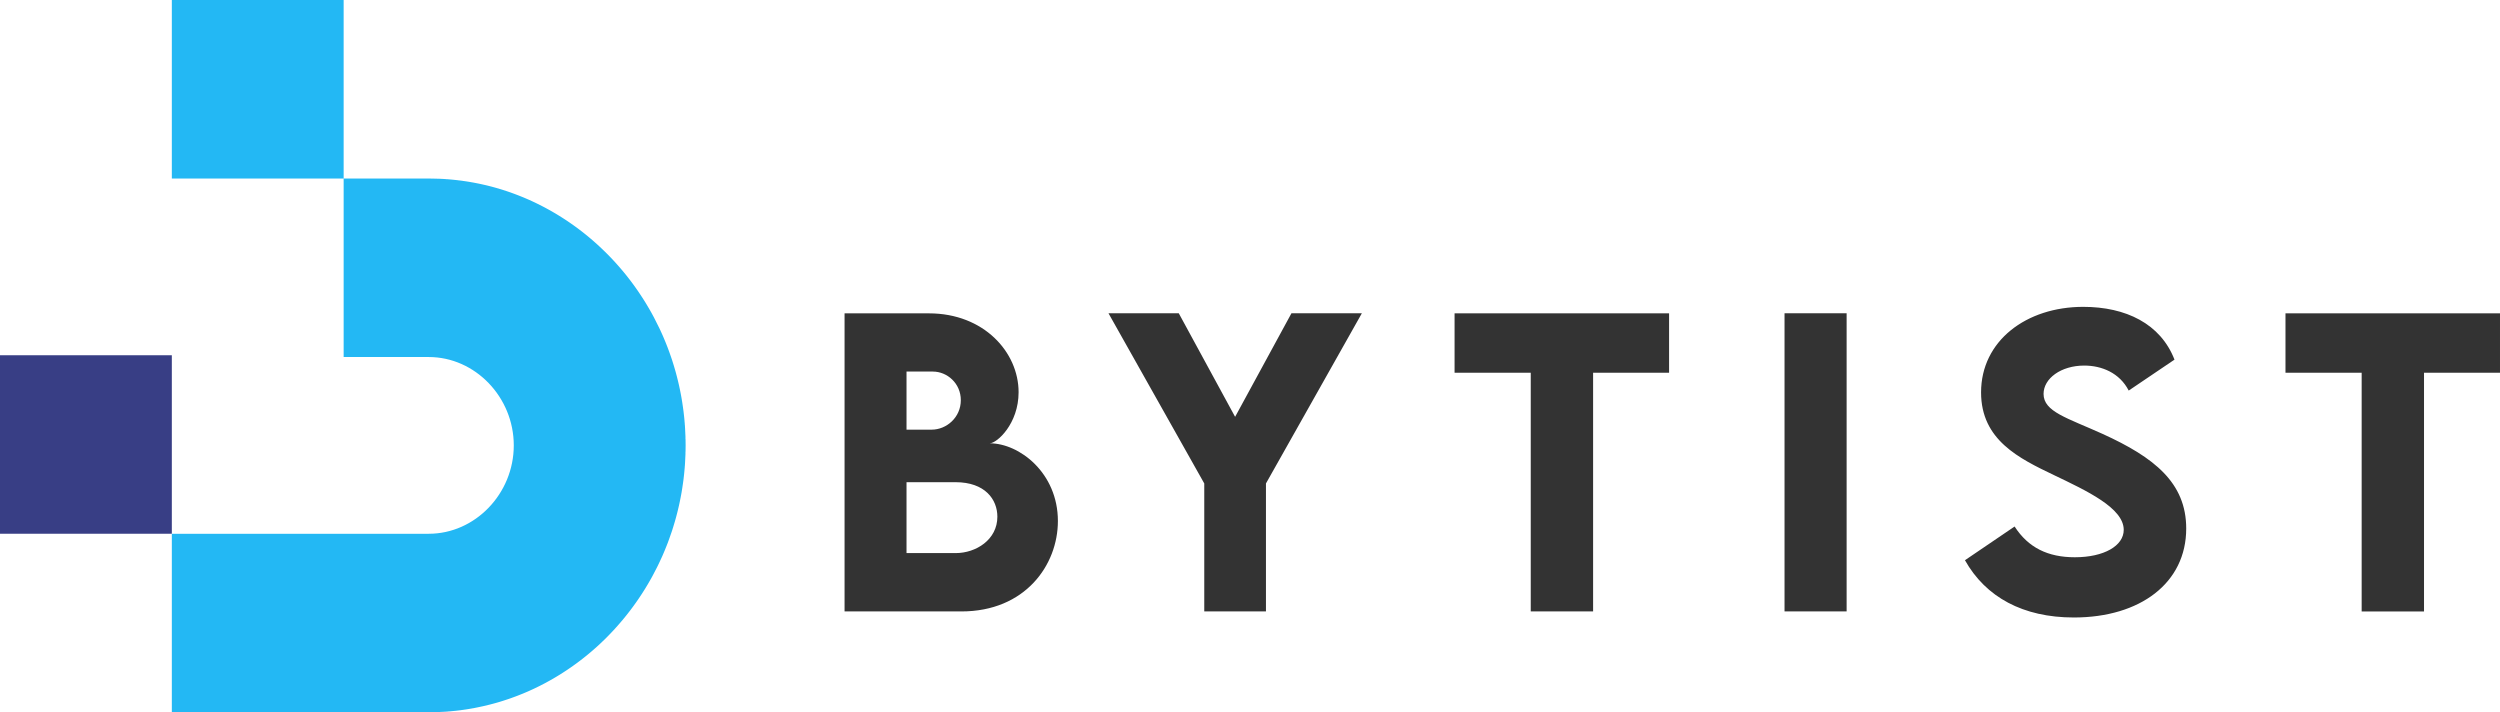 <?xml version="1.0" encoding="UTF-8"?>
<!DOCTYPE svg PUBLIC "-//W3C//DTD SVG 1.1//EN" "http://www.w3.org/Graphics/SVG/1.1/DTD/svg11.dtd">
<!-- Creator: CorelDRAW 2020 (64-Bit) -->
<svg xmlns="http://www.w3.org/2000/svg" xml:space="preserve" width="367.145mm" height="104.599mm" version="1.1" style="shape-rendering:geometricPrecision; text-rendering:geometricPrecision; image-rendering:optimizeQuality; fill-rule:evenodd; clip-rule:evenodd"
viewBox="0 0 35894.91 10226.4"
 xmlns:xlink="http://www.w3.org/1999/xlink"
 xmlns:xodm="http://www.corel.com/coreldraw/odm/2003">
 <defs>
  <style type="text/css">
   <![CDATA[
    .fil1 {fill:#23B8F4}
    .fil2 {fill:#383E85}
    .fil0 {fill:#333333;fill-rule:nonzero}
   ]]>
  </style>
 </defs>
 <g id="Layer_x0020_1">
  <path class="fil0" d="M14210.16 6364.81c104.39,0 414.73,-280.12 414.73,-733.38 0,-574.75 -499.37,-1132.26 -1286.52,-1132.26l-1212.23 0 0 4279.73 1677.75 0c915.05,0 1385.28,-665.4 1385.28,-1298.15 0,-690.78 -552.99,-1115.94 -979.01,-1115.94zm-816.31 -1029.83c205.97,0 401.57,169.53 401.57,410.66 0,248.39 -205.96,423.34 -418.5,423.34l-361.12 0 0 -834.01 378.06 0zm328.22 2606.28l-706.27 0 0 -1018.03 703.45 0c425.08,0 600.95,248.39 600.95,495.87 0,330.88 -308.47,522.17 -598.12,522.17zm3568.62 837.63l885.89 0 0 -1837.54 1376.8 -2443.1 -1010.97 0 -808.78 1486.71 -808.78 -1486.71 -1009.09 0 1374.93 2443.1 0 1837.54zm6673.95 -4279.73l-3079.95 0 0 852.13 1093.74 0 0 3427.6 895.3 0 0 -3427.6 1090.92 0 0 -852.13zm1657.63 4279.73l891.53 0 0 -4280.64 -891.53 0 0 4280.64zm4153.56 87.02c953.62,0 1613.8,-495.87 1613.8,-1277.29 0,-659.96 -462.7,-1022.57 -1199.06,-1357.98 -511.61,-231.17 -849.22,-319.1 -849.22,-574.75 0,-221.19 249.21,-407.03 584.01,-407.03 249.21,0 506.9,103.34 638.56,358.98l657.37 -444.2c-200.32,-516.72 -700.63,-757.87 -1310.04,-757.87 -818.19,0 -1467.09,487.71 -1467.09,1228.35 0,684.43 547.34,948.23 1046.71,1187.55 467.4,223.92 1001.58,471.4 1001.58,785.96 0,228.44 -282.14,393.44 -702.51,393.44 -385.6,0 -668.66,-137.79 -864.28,-441.48l-712.85 484.09c298.11,530.32 834.16,822.22 1563.01,822.22zm6119.09 -4366.75l-3079.95 0 0 852.13 1093.74 0 0 3427.6 895.3 0 0 -3427.6 1090.92 0 0 -852.13z"/>
  <path class="fil1" d="M6274.81 2565.11l0 0.94 23.44 0c21.35,0.85 42.69,1.78 63.94,3.01l0 0.22 3.3 0c12.95,0.76 25.86,1.67 38.77,2.57l0 0.66 9.95 0c9.63,0.7 19.28,1.27 28.88,2.05l0 1.18 12.77 0c9.79,0.83 19.54,1.82 29.31,2.73l0 0.51 5.49 0c20.86,1.97 41.71,4.06 62.47,6.4l0 0.07 0.62 0c7.36,0.83 14.69,1.76 22.05,2.64l0 0.6 5.01 0c6.96,0.84 13.94,1.62 20.88,2.5l0 0.73 6.15 0c6.58,0.85 13.18,1.59 19.75,2.47l0 0.76 5.21 0c5.84,0.79 11.61,1.74 17.44,2.56l0 0.67 4.64 0c7.1,1.01 14.18,2.06 21.25,3.11l0 0.13 0.85 0c7.26,1.09 14.56,2.07 21.8,3.2l0 0.05 0.3 0c12.88,1.99 25.71,4.11 38.54,6.25l0 0.22 1.29 0c6.05,1.01 12.08,2.1 18.13,3.14l0 0.1 0.55 0c5.21,0.9 10.42,1.79 15.63,2.71l0 0.53 3.02 0c4.38,0.77 8.79,1.49 13.17,2.28l0 0.96 5.5 0c4.63,0.85 9.29,1.61 13.91,2.48l0 0.75 3.73 0c4.16,0.78 8.29,1.69 12.45,2.49l0 0.74 3.72 0c4.16,0.8 8.31,1.67 12.47,2.5l0 0.73 3.69 0c5.25,1.05 10.49,2.09 15.74,3.16l0 0.08 0.4 0c5.25,1.07 10.53,2.07 15.78,3.16l0 0.08 0.37 0c19.36,4.03 38.63,8.31 57.89,12.66l0 0.28 1.25 0 11.69 2.66 0 0.58 2.53 0c3.47,0.8 6.95,1.56 10.41,2.38l0 0.86 3.81 0c4.11,0.97 8.26,1.84 12.38,2.83l0 0.41 1.83 0c3.71,0.89 7.41,1.76 11.12,2.65l0 0.59 2.3 0c3.56,0.87 7.09,1.85 10.65,2.72l0 0.52 2.03 0c3.65,0.91 7.27,1.87 10.91,2.79l0 0.46 1.78 0c3.73,0.93 7.45,1.9 11.17,2.85l0 0.39 1.53 0c3.81,0.97 7.63,1.93 11.43,2.91l0 0.32 1.25 0c3.89,1.01 7.8,1.96 11.69,2.98l0 0.25 1 0c15.9,4.18 31.74,8.54 47.55,12.93l0 0.01 0.04 0c3.23,0.9 6.44,1.83 9.67,2.74l0 0.5 1.78 0 11.17 3.16 0 0.08 0.28 0c3.14,0.9 6.29,1.76 9.42,2.67l0 0.57 2 0c3.65,1.06 7.31,2.03 10.95,3.1l0 0.14 0.51 0c3.05,0.9 6.15,1.7 9.2,2.6l0 0.64 2.23 0c2.5,0.74 4.99,1.53 7.48,2.28l0 0.96 3.08 0c3.3,1 6.57,2.07 9.86,3.07l0 0.17 0.55 0c3.07,0.93 6.1,1.92 9.16,2.85l0 0.38 1.25 0c2.83,0.87 5.64,1.76 8.46,2.63l0 0.61 1.97 0c6.9,2.14 13.81,4.26 20.7,6.44l0 0.03 0.13 0c19.45,6.16 38.81,12.5 58.13,18.99l0 0.44 1.29 0c2.81,0.95 5.61,1.91 8.42,2.85l0 0.38 1.12 0 8.58 2.91 0 0.32 0.96 0c2.91,1 5.84,1.97 8.75,2.97l0 0.26 0.79 0c2.97,1.03 5.95,1.99 8.92,3.03l0 0.21 0.63 0c3.02,1.06 6.07,2.02 9.09,3.08l0 0.16 0.45 0c2,0.7 4.02,1.37 6.02,2.08l0 1.15 3.15 0c2.2,0.78 4.36,1.63 6.56,2.41l0 0.82 2.24 0c2.49,0.9 4.98,1.85 7.47,2.75l0 0.49 1.33 0c2.81,1.02 5.58,2.07 8.38,3.09l0 0.16 0.42 0c8.51,3.09 17,6.21 25.48,9.37l0 0.33 0.92 0c2.92,1.09 5.87,2.14 8.79,3.24l0 0.01 0.01 0c14.07,5.28 28.08,10.68 42.07,16.14l0 0.04 0.1 0c5.38,2.09 10.73,4.25 16.08,6.38l0 0.09 0.23 0c5.32,2.1 10.64,4.19 15.95,6.33l0 0.15 0.36 0c2.03,0.82 4.08,1.6 6.11,2.42l0 0.81 2.04 0c2.55,1.04 5.12,2 7.66,3.04l0 0.2 0.5 0c1.98,0.81 4,1.56 5.98,2.38l0 0.86 2.16 0 7.55 3.1 0 0.14 0.31 0c2.06,0.85 4.1,1.77 6.16,2.62l0 0.62 1.44 0c4.94,2.05 9.82,4.21 14.74,6.29l0 0.2 0.44 0c2.01,0.84 4.02,1.72 6.03,2.57l0 0.66 1.56 0c4.88,2.06 9.76,4.15 14.63,6.24l0 0.23 0.55 0c14.95,6.41 29.91,12.8 44.76,19.42l0 0 0.01 0c14.09,6.28 28.07,12.75 42.07,19.2l0 0.22 0.48 0c1.99,0.92 4,1.82 5.99,2.75l0 0.49 1.09 0c1.79,0.83 3.59,1.62 5.38,2.45l0 0.78 1.71 0c1.58,0.74 3.19,1.44 4.76,2.18l0 1.06 2.33 0c6.8,3.19 13.56,6.45 20.34,9.68l0 0.04 0.06 0c2.15,1.02 4.27,2.09 6.41,3.12l0 0.12 0.23 0c2.09,1 4.16,2.03 6.24,3.03l0 0.21 0.41 0c2.02,0.97 4.04,1.97 6.06,2.95l0 0.28 0.59 0 5.89 2.86 0 0.37 0.75 0 5.72 2.79 0 0.45 0.93 0c21.38,10.46 42.65,21.11 63.8,31.98l0 0.38 0.75 0 5.72 2.97 0 0.27 0.53 0 5.95 3.08 0 0.15 0.28 0 6.19 3.21 0 0.04 0.06 0c9.68,5.04 19.44,9.92 29.07,15.06l0 1.12 2.17 0c1.45,0.77 2.86,1.58 4.3,2.36l0 0.88 1.59 0c1.64,0.88 3.25,1.81 4.88,2.69l0 0.55 1.01 0c1.83,0.99 3.64,2.01 5.47,3.01l0 0.22 0.41 0c9.61,5.2 19.15,10.51 28.71,15.8l0 0.38 0.7 0 5.77 3.18 0 0.07 0.12 0c22.77,12.64 45.37,25.55 67.85,38.67l0 0.17 0.28 0c5.3,3.09 10.62,6.15 15.91,9.27l0 0.44 0.76 0c5.11,3.03 10.31,5.93 15.42,8.98l0 0.72 1.25 0 5.22 3.14 0 0.1 0.17 0c3.21,1.93 6.35,3.95 9.54,5.89l0 0.6 0.97 0c5.1,3.08 10.14,6.27 15.21,9.37l0 0.34 0.56 0c5.22,3.2 10.42,6.4 15.63,9.63l0 0.08 0.13 0c20.58,12.74 41.04,25.67 61.37,38.81l0 0.03 0.04 0c3.23,2.08 6.44,4.18 9.67,6.29l0 0.19 0.28 0c3.14,2.04 6.3,4.07 9.42,6.12l0 0.35 0.53 0c3.06,2 6.13,3.96 9.18,5.96l0 0.51 0.78 0c2.96,1.96 5.97,3.84 8.94,5.81l0 0.66 1.02 0c2.89,1.93 5.8,3.81 8.68,5.74l0 0.73 1.07 0c2.91,1.95 5.75,3.97 8.65,5.92l0 0.55 0.79 0c2.99,2.01 5.93,4.09 8.92,6.11l0 0.36 0.54 0c3.07,2.08 6.11,4.2 9.17,6.3l0 0.19 0.27 0 9.43 6.46 0 0.01 0.01 0c18.45,12.68 36.8,25.5 55.01,38.51l0 0.32 0.45 0c7.43,5.31 14.82,10.67 22.21,16.03l0 0.16 0.22 0c4.23,3.07 8.51,6.09 12.73,9.18l0 0.53 0.72 0c4.05,2.96 8.18,5.83 12.22,8.82l0 0.89 1.23 0c2.85,2.1 5.64,4.29 8.48,6.4l0 0.07 0.1 0c1.06,0.78 2.09,1.6 3.14,2.39l0 0.85 1.12 0c3.97,2.96 7.87,6 11.83,8.98l0 0.73 0.96 0c4.01,3.02 7.99,6.06 11.99,9.09l0 0.62 0.81 0c18.18,13.82 36.27,27.78 54.21,41.92l0 0.16 0.19 0c5.36,4.22 10.67,8.5 15.99,12.76l0 0.19 0.23 0c5.32,4.24 10.66,8.45 15.95,12.72l0 0.23 0.29 0 2.94 2.35 0 0.88 1.11 0c3.92,3.18 7.93,6.26 11.83,9.44l0 0.27 0.34 0 2.9 2.37 0 0.87 1.03 0c5.09,4.17 10.08,8.49 15.15,12.69l0 0.25 0.3 0 2.93 2.45 0 0.78 0.93 0c5.1,4.23 10.18,8.52 15.25,12.78l0 0.17 0.21 0c6.4,5.38 12.85,10.69 19.21,16.1l0 0.09 0.11 0c7.54,6.41 15.07,12.84 22.55,19.31l0 0.11 0.12 0c9.74,8.42 19.36,16.98 29.01,25.51l0 0.38 0.44 0 2.81 2.46 0 0.77 0.88 0c7.23,6.41 14.59,12.69 21.77,19.14l0 0.28 0.31 0c0.97,0.87 1.96,1.72 2.92,2.59l0 0.65 0.69 0c0.86,0.77 1.68,1.56 2.54,2.34l0 0.9 0.97 0c0.76,0.68 1.51,1.41 2.27,2.09l0 1.14 1.24 0c9.37,8.49 18.6,17.14 27.88,25.72l0 0.17 0.19 0 3.06 2.83 0 0.41 0.44 0c17.27,16 34.38,32.16 51.34,48.48l0 0.07 0.08 0 3.17 3.06 0 0.18 0.18 0 3.05 2.96 0 0.27 0.29 0 2.95 2.85 0 0.38 0.39 0 2.85 2.75 0 0.5 0.51 0 2.73 2.64 0 0.59 0.62 0 2.62 2.54 0 0.7 0.72 0 2.51 2.42 0 0.81 0.83 0c0.8,0.78 1.61,1.54 2.41,2.33l0 0.91 0.94 0c0.76,0.74 1.53,1.47 2.3,2.22l0 1.02 1.05 0c0.72,0.7 1.47,1.4 2.19,2.11l0 1.12 1.16 0c0.68,0.67 1.39,1.33 2.07,2l0 1.23 1.27 0c0.65,0.64 1.32,1.26 1.97,1.9l0 1.34 1.37 0c0.63,0.63 1.24,1.27 1.87,1.9l0 1.34 1.32 0c0.65,0.65 1.27,1.31 1.92,1.95l0 1.29 1.27 0c0.66,0.66 1.31,1.34 1.97,1.99l0 1.24 1.23 0 2 2.04 0 1.19 1.18 0 2.05 2.08 0 1.15 1.13 0c18.13,18.18 36.13,36.46 53.89,55l0 0.02 0.02 0c11.98,12.5 23.78,25.18 35.59,37.86l0 0.99 0.93 0 2.31 2.45 0 0.78 0.73 0c0.83,0.89 1.67,1.77 2.5,2.67l0 0.57 0.54 0c0.89,0.96 1.81,1.91 2.7,2.87l0 0.36 0.34 0c0.96,1.04 1.94,2.04 2.89,3.08l0 0.16 0.15 0c7.57,8.19 15.02,16.5 22.52,24.77l0 1.11 1 0 2.24 2.49 0 0.75 0.66 0 2.57 2.85 0 0.38 0.33 0c17.32,19.21 34.5,38.57 51.46,58.14l0 0.12 0.09 0c5.41,6.24 10.73,12.54 16.09,18.82l0 0.6 0.51 0 2.73 3.19 0 0.05 0.04 0c4.29,5.04 8.63,10.04 12.91,15.11l0 1.08 0.93 0c0.76,0.91 1.54,1.8 2.31,2.71l0 0.53 0.46 0c4.16,4.95 8.35,9.85 12.48,14.82l0 1.37 1.11 0c0.72,0.86 1.41,1.74 2.12,2.6l0 0.63 0.52 0c4.18,5.05 8.27,10.2 12.44,15.27l0 0.92 0.75 0 2.48 3.05 0 0.19 0.15 0c4.28,5.22 8.54,10.45 12.8,15.7l0 0.48 0.39 0c5.24,6.48 10.59,12.88 15.79,19.39l0 0.04 0.03 0c7.63,9.54 15.1,19.21 22.63,28.83l0 0.29 0.22 0c3.18,4.06 6.32,8.14 9.48,12.22l0 0.72 0.57 0c3.04,3.93 6.11,7.84 9.14,11.78l0 1.17 0.91 0 2.33 3 0 0.23 0.19 0c3.16,4.11 6.38,8.14 9.52,12.27l0 0.67 0.53 0c3.06,4.03 6.13,8.05 9.18,12.08l0 0.86 0.65 0c3.06,4.06 6.02,8.2 9.07,12.28l0 0.66 0.49 0c3.1,4.14 6.14,8.32 9.21,12.47l0 0.48 0.36 0c3.12,4.22 6.25,8.44 9.36,12.66l0 0.29 0.22 0c3.15,4.29 6.35,8.54 9.49,12.85l0 0.1 0.07 0c10.89,14.95 21.62,30.02 32.29,45.14l0 0.18 0.13 0c2.12,3 4.23,6.01 6.35,9.02l0 0.68 0.48 0c1.99,2.85 4,5.67 5.99,8.53l0 1.18 0.83 0c2.94,4.22 5.94,8.39 8.88,12.62l0 0.32 0.22 0c2.06,2.98 4.19,5.9 6.25,8.88l0 0.83 0.59 0c1.97,2.88 3.91,5.8 5.89,8.68l0 1.04 0.69 0c1.95,2.85 3.83,5.78 5.78,8.64l0 1.07 0.71 0c1.94,2.85 3.83,5.76 5.76,8.62l0 1.09 0.73 0c15.08,22.37 29.96,44.89 44.58,67.61l0 0.36 0.22 0c5.37,8.34 10.65,16.74 15.96,25.13l0 0.76 0.49 0c1.99,3.15 4.01,6.28 5.99,9.43l0 0.28 0.18 0c3.16,5.02 6.39,9.97 9.53,15.01l0 1.17 0.74 0c1.9,3.06 3.83,6.09 5.73,9.15l0 0.56 0.33 0c0.98,1.59 1.92,3.23 2.9,4.82l0 1.65 1 0c1.85,3.01 3.63,6.07 5.47,9.09l0 0.62 0.37 0c3.15,5.14 6.22,10.34 9.34,15.5l0 0.69 0.42 0c14.12,23.38 28.01,46.91 41.66,70.62l0 0.59 0.33 0c4.23,7.34 8.43,14.71 12.61,22.1l0 0.56 0.32 0c0.97,1.71 1.96,3.4 2.91,5.11l0 1.36 0.78 0c2.95,5.24 6,10.4 8.93,15.65l0 0.54 0.31 0c0.96,1.72 1.97,3.4 2.92,5.13l0 1.34 0.75 0c0.84,1.53 1.64,3.09 2.48,4.61l0 1.86 1.01 0c2.95,5.35 5.78,10.77 8.71,16.13l0 0.05 0.02 0c1.09,1.97 2.13,3.97 3.22,5.94l0 0.53 0.28 0 2.95 5.47 0 1.01 0.54 0c5.23,9.65 10.5,19.27 15.64,28.98l0 0.16 0.09 0c26.97,50.85 52.8,102.44 77.59,154.65l0 0.71 0.34 0c0.96,2 1.95,4.01 2.89,6.02l0 0.45 0.22 0c1,2.1 2.03,4.18 3.02,6.29l0 0.19 0.09 0c5.45,11.58 10.76,23.23 16.1,34.88l0 0.71 0.32 0c0.98,2.15 1.94,4.31 2.91,6.45l0 0.02 0.01 0c3.26,7.16 6.48,14.32 9.7,21.5l0 1.16 0.52 0c0.9,2 1.82,4 2.72,6.01l0 0.46 0.21 0c2.07,4.64 4.21,9.23 6.27,13.88l0 2.3 1.04 0c0.72,1.63 1.49,3.24 2.2,4.87l0 1.6 0.72 0 2.51 5.77 0 0.71 0.3 0c2.11,4.83 4.08,9.74 6.17,14.59l0 1.59 0.67 0c0.87,2.01 1.7,4.05 2.56,6.06l0 0.41 0.18 0c2.12,4.96 4.19,9.93 6.3,14.9l0 1.28 0.55 0 2.69 6.36 0 0.11 0.05 0c7.65,18.17 15.23,36.37 22.61,54.68l0 0.34 0.14 0c2.15,5.33 4.21,10.7 6.34,16.03l0 0.15 0.06 0c3.24,8.13 6.47,16.28 9.65,24.43l0 1.47 0.58 0c1.95,4.99 3.98,9.92 5.9,14.92l0 1.26 0.5 0c0.9,2.32 1.86,4.6 2.74,6.93l0 2.78 1.09 0c0.74,1.94 1.41,3.9 2.14,5.84l0 0.64 0.24 0c1.03,2.71 1.97,5.46 2.99,8.16l0 1.55 0.58 0c2,5.33 3.92,10.71 5.9,16.05l0 0.13 0.05 0c1.08,2.88 2.13,5.78 3.2,8.67l0 1.04 0.37 0c3.12,8.46 6.28,16.88 9.34,25.37l0 0.53 0.19 0c6.57,18.22 12.92,36.55 19.23,54.9l0 0.12 0.04 0c1.08,3.13 2.13,6.26 3.2,9.39l0 0.33 0.12 0c1.04,3.05 2.09,6.11 3.12,9.17l0 0.54 0.19 0c1.01,2.98 2.05,5.96 3.05,8.96l0 0.75 0.26 0c0.98,2.92 2,5.82 2.97,8.74l0 0.97 0.33 0c0.95,2.85 1.97,5.68 2.91,8.54l0 1.17 0.4 0 2.83 8.68 0 1.04 0.32 0c1.01,3.07 1.93,6.19 2.92,9.27l0 0.44 0.14 0c4.37,13.53 8.57,27.15 12.81,40.76l0 1.31 0.41 0c0.93,3 1.9,5.98 2.83,8.98l0 0.72 0.22 0c0.99,3.2 2.03,6.37 3.01,9.57l0 0.15 0.04 0c5.56,18.22 10.84,36.57 16.14,54.92l0 0.11 0.04 0 3.2 11.13 0 1.82 0.53 0c0.89,3.14 1.82,6.27 2.71,9.42l0 0.28 0.09 0c1.04,3.66 2.13,7.28 3.15,10.95l0 1.99 0.58 0c0.86,3.09 1.81,6.15 2.66,9.25l0 3.7 1.05 0c0.76,2.78 1.44,5.59 2.19,8.37l0 1.35 0.36 0c0.99,3.65 1.9,7.34 2.87,11l0 1.95 0.52 0c0.93,3.46 1.8,6.94 2.73,10.4l0 2.54 0.66 0c1.95,7.38 3.89,14.76 5.81,22.15l0 0.5 0.13 0c5.53,21.4 10.87,42.88 16.05,64.42l0 0.32 0.08 0c2.16,9 4.29,18.03 6.39,27.06l0 2.06 0.49 0c0.9,3.88 1.86,7.74 2.75,11.63l0 1.31 0.31 0c0.95,4.15 1.99,8.24 2.92,12.39l0 3.8 0.9 0c0.82,3.63 1.53,7.29 2.34,10.93l0 2.01 0.43 0c0.97,4.43 1.85,8.9 2.81,13.34l0 2.85 0.61 0c0.9,4.16 1.75,8.34 2.63,12.5l0 0.44 0.1 0c1.06,4.97 2.1,9.92 3.14,14.89l0 1.3 0.27 0c4.39,21.06 8.62,42.19 12.68,63.37l0 1.36 0.24 0c1.03,5.35 1.98,10.71 2.99,16.06l0 0.12 0.02 0c1.08,5.77 2.16,11.54 3.22,17.31l0 2.1 0.39 0c0.93,5.12 1.94,10.21 2.85,15.34l0 4.09 0.75 0c0.82,4.62 1.68,9.25 2.48,13.88l0 5.53 0.89 0c0.83,4.86 1.53,9.76 2.35,14.62l0 4.8 0.77 0c0.85,5.1 1.63,10.23 2.46,15.34l0 0.84 0.14 0c1.04,6.44 2.09,12.87 3.1,19.31l0 0.12 0.02 0c3.43,21.91 6.62,43.91 9.69,65.93l0 2.03 0.27 0c1.01,7.26 1.99,14.53 2.96,21.8l0 4.1 0.56 0c0.87,6.59 1.84,13.16 2.68,19.76l0 6.13 0.83 0c0.86,6.82 1.58,13.68 2.41,20.51l0 5.38 0.6 0c0.94,7.91 1.75,15.86 2.64,23.79l0 2.11 0.23 0c1.01,9.02 2.05,18.04 3,27.08l0 2.04 0.23 0c1.01,9.7 2.06,19.38 3.01,29.1l0 0.04 0 0c1.2,12.47 2.14,25 3.23,37.5l0 4.58 0.4 0c0.95,11 1.98,21.97 2.85,33l0 12.31 1.06 0c0.87,11.68 1.41,23.44 2.17,35.15l0 10.17 0.63 0c2.59,41.02 4.5,82.22 5.86,123.56l0 35.04 1.09 0c0.75,29.99 1.11,60.07 1.11,90.24 0,30.43 -0.44,60.75 -1.12,91.01l-1.08 0 0 34.27c-1.31,41.61 -3.31,83.04 -5.9,124.33l-0.59 0 0 9.4c-0.77,11.97 -1.35,23.98 -2.24,35.91l-0.99 0 0 11.56c-0.79,10.2 -1.77,20.35 -2.63,30.52l-0.62 0 0 7.05c-1.95,22.52 -4,44.99 -6.33,67.39l-0.15 0 0 1.29c-0.85,8.22 -1.82,16.41 -2.73,24.61l-0.51 0 0 4.59c-0.79,7.1 -1.53,14.22 -2.36,21.3l-0.88 0 0 7.87c-0.84,7.09 -1.62,14.19 -2.5,21.26l-0.73 0 0 5.37c-0.86,6.86 -1.89,13.68 -2.79,20.52l-0.45 0 0 3.33c-1,7.53 -2.02,15.05 -3.06,22.56l-0.18 0 0 1.27c-3.84,27.73 -7.99,55.35 -12.41,82.88l-0.54 0 0 3.33c-0.87,5.36 -1.7,10.73 -2.59,16.08l-0.65 0 0 4.05c-0.85,5.12 -1.6,10.27 -2.47,15.38l-0.76 0 0 4.78c-0.84,4.89 -1.76,9.75 -2.62,14.64l-0.62 0 0 3.33c-0.95,5.38 -2.01,10.72 -2.99,16.08l-0.24 0 0 1.36c-0.9,4.95 -1.84,9.88 -2.76,14.83l-0.48 0 0 2.6c-1.05,5.6 -2.06,11.22 -3.13,16.82l-0.11 0 0 0.61c-4.1,21.44 -8.4,42.81 -12.84,64.13l-0.12 0 0 0.55c-1.98,9.54 -3.97,19.07 -6.02,28.59l-0.45 0 0 2.1c-0.78,3.61 -1.5,7.23 -2.29,10.84l-0.95 0 0 4.51c-0.86,3.88 -1.64,7.79 -2.51,11.67l-0.72 0 0 3.05c-0.74,3.31 -1.58,6.59 -2.34,9.89l-0.9 0 0 3.81c-0.95,4.14 -1.97,8.24 -2.92,12.38l-0.31 0 0 1.32c-0.9,3.88 -1.84,7.74 -2.75,11.62l-0.49 0 0 2.06c-2.13,9.02 -4.2,18.07 -6.39,27.06l-0.08 0 0 0.32c-3.14,12.87 -6.35,25.7 -9.62,38.52l-0.09 0 0 0.35c-3,11.78 -6.13,23.51 -9.24,35.26l-0.47 0 0 1.8c-0.99,3.71 -1.93,7.44 -2.92,11.15l-0.32 0 0 1.2c-1.05,3.9 -2.01,7.84 -3.07,11.74l-0.17 0 0 0.61c-0.82,3.02 -1.55,6.08 -2.39,9.1l-0.85 0 0 2.96c-0.92,3.34 -1.94,6.65 -2.87,9.99l-0.36 0 0 1.25c-0.79,2.83 -1.63,5.63 -2.43,8.46l-0.8 0 0 2.78c-0.96,3.4 -1.96,6.78 -2.92,10.17l-0.31 0 0 1.08c-2.05,7.21 -4.12,14.39 -6.21,21.58l-0.26 0 0 0.9c-6.24,21.36 -12.65,42.64 -19.24,63.83l-0.18 0 0 0.59c-0.95,3.04 -1.92,6.08 -2.87,9.13l-0.36 0 0 1.16 -2.69 8.54 -0.55 0 0 1.76c-0.84,2.65 -1.65,5.3 -2.5,7.95l-0.74 0 0 2.35c-0.78,2.45 -1.53,4.92 -2.31,7.36l-0.92 0 0 2.93c-1.08,3.33 -2.07,6.69 -3.15,10.01l-0.1 0 0 0.29 -3.08 9.42 -0.15 0 0 0.44c-1.03,3.11 -2.13,6.17 -3.17,9.28l-0.08 0 0 0.22c-1.05,3.17 -2.17,6.32 -3.23,9.48l-0.01 0 0 0.02c-11.26,33.66 -23.01,67.08 -35.16,100.31l-0.44 0 0 1.22 -3.13 8.5 -0.11 0 0 0.3c-1.96,5.29 -3.87,10.6 -5.85,15.88l-0.63 0 0 1.72c-1,2.66 -1.95,5.34 -2.94,7.99l-0.3 0 0 0.82c-1.92,5.1 -3.72,10.27 -5.66,15.36l-0.81 0 0 2.05c-0.98,2.57 -2.03,5.09 -3.02,7.66l-0.22 0 0 0.54c-0.76,1.99 -1.57,3.95 -2.35,5.94l-0.89 0 0 2.25c-0.96,2.49 -1.97,4.97 -2.94,7.46l-0.29 0 0 0.73c-2.01,5.16 -4.07,10.29 -6.1,15.45l-0.37 0 0 0.94c-8.44,21.35 -16.99,42.64 -25.79,63.79l-0.1 0 0 0.25c-3.12,7.49 -6.32,14.94 -9.48,22.41l-0.23 0 0 0.55c-3.12,7.37 -6.18,14.76 -9.35,22.11l-0.36 0 0 0.86c-0.8,1.87 -1.56,3.75 -2.38,5.61l-0.86 0 0 2.04c-2.04,4.7 -4.02,9.44 -6.08,14.14l-0.39 0 0 0.88c-0.82,1.88 -1.7,3.72 -2.52,5.59l-0.71 0 0 1.58c-3.12,7.06 -6.36,14.04 -9.51,21.08l-0.2 0 0 0.43 -2.73 6.04 -0.51 0 0 1.13c-11.57,25.66 -23.39,51.18 -35.48,76.54l-0.13 0 0 0.25 -2.98 6.23 -0.25 0 0 0.52 -2.85 5.95 -0.38 0 0 0.78 -2.73 5.69 -0.51 0 0 1.06c-0.87,1.8 -1.72,3.61 -2.6,5.42l-0.64 0 0 1.32c-0.83,1.71 -1.63,3.44 -2.47,5.15l-0.76 0 0 1.59c-0.79,1.62 -1.55,3.27 -2.35,4.88l-0.89 0 0 1.86c-0.75,1.53 -1.46,3.09 -2.22,4.61l-1.02 0 0 2.13c-0.71,1.45 -1.41,2.9 -2.12,4.34l-1.11 0 0 2.19c-0.71,1.44 -1.48,2.85 -2.19,4.28l-1.05 0 0 2.07c-0.73,1.48 -1.51,2.93 -2.25,4.4l-0.99 0 0 1.96c-17.67,35.29 -35.94,70.21 -54.61,104.86l-0.41 0 0 0.76 -3.09 5.71 -0.15 0 0 0.28c-4.04,7.46 -8,14.96 -12.08,22.38l-0.87 0 0 1.61c-0.89,1.61 -1.73,3.25 -2.62,4.86l-0.62 0 0 1.13c-0.98,1.77 -1.91,3.57 -2.88,5.34l-0.35 0 0 0.62c-2.9,5.23 -5.95,10.35 -8.89,15.56l-0.82 0 0 1.45c-0.95,1.68 -1.93,3.34 -2.87,5.03l-0.36 0 0 0.65c-4.16,7.36 -8.37,14.68 -12.56,22.02l-0.38 0 0 0.66c-8.55,14.92 -17.1,29.85 -25.84,44.65l-0.06 0 0 0.1c-3.19,5.39 -6.47,10.71 -9.69,16.08l-0.02 0 0 0.03c-5.16,8.64 -10.35,17.27 -15.57,25.86l-0.61 0 0 1c-3.07,5.05 -6.05,10.16 -9.15,15.19l-0.56 0 0 0.93c-1.79,2.91 -3.52,5.87 -5.31,8.78l-1.16 0 0 1.83c-0.97,1.55 -1.98,3.08 -2.95,4.64l-0.28 0 0 0.45c-1.94,3.11 -3.94,6.16 -5.89,9.26l-0.6 0 0 0.94c-3.2,5.1 -6.45,10.16 -9.68,15.24l-0.03 0 0 0.05 -6.13 9.66 -0.34 0 0 0.53c-5.38,8.46 -10.66,16.97 -16.1,25.37l-0.08 0 0 0.12c-6.31,9.73 -12.74,19.35 -19.12,29.01l-0.29 0 0 0.46c-2.05,3.09 -4.14,6.16 -6.2,9.25l-0.27 0 0 0.43 -6.22 9.29 -0.26 0 0 0.39c-2.07,3.1 -4.14,6.22 -6.23,9.32l-0.24 0 0 0.36c-2.09,3.11 -4.15,6.25 -6.25,9.35l-0.22 0 0 0.34c-2.11,3.1 -4.15,6.27 -6.27,9.37l-0.21 0 0 0.3c-2.14,3.14 -4.25,6.29 -6.39,9.41l-0.08 0 0 0.12c-0.72,1.05 -1.48,2.07 -2.2,3.12l-1.04 0 0 1.48c-1.91,2.77 -3.88,5.47 -5.8,8.24l-0.67 0 0 0.97c-2.03,2.92 -4.12,5.82 -6.15,8.74l-0.32 0 0 0.46c-7.45,10.67 -14.9,21.32 -22.45,31.9l-0.22 0 0 0.31c-11.55,16.19 -23.29,32.23 -35.08,48.24l-0.52 0 0 0.7c-3.01,4.09 -6.02,8.17 -9.05,12.24l-0.66 0 0 0.9c-2.98,4.01 -5.91,8.06 -8.91,12.05l-0.81 0 0 1.09c-2.14,2.85 -4.21,5.77 -6.36,8.62l-0.11 0 0 0.14c-0.77,1.03 -1.52,2.07 -2.29,3.1l-0.95 0 0 1.28c-2.96,3.92 -6.04,7.75 -9.02,11.66l-0.68 0 0 0.88c-3.09,4.05 -6.26,8.04 -9.37,12.06l-0.34 0 0 0.45c-3.22,4.17 -6.47,8.33 -9.71,12.49l0 0 0 0.01c-7.54,9.71 -14.99,19.49 -22.6,29.12l-0.06 0 0 0.07c-4.27,5.4 -8.6,10.74 -12.91,16.11l-0.04 0 0 0.05c-5.2,6.5 -10.53,12.91 -15.78,19.37l-0.4 0 0 0.5c-4.25,5.24 -8.51,10.47 -12.79,15.69l-0.16 0 0 0.2 -2.47 3.04 -0.76 0 0 0.93c-4.16,5.06 -8.23,10.22 -12.43,15.25l-0.53 0 0 0.65c-0.71,0.85 -1.4,1.74 -2.11,2.59l-1.12 0 0 1.38c-4.16,4.99 -8.46,9.85 -12.64,14.8l-0.3 0 0 0.36c-0.81,0.97 -1.64,1.92 -2.46,2.88l-0.77 0 0 0.91c-5.24,6.2 -10.54,12.34 -15.82,18.51l-0.36 0 0 0.42c-13.83,16.15 -27.75,32.22 -41.83,48.13l-0.24 0 0 0.26c-8.57,9.68 -17.21,19.28 -25.87,28.86l-0.02 0 0 0.03 -2.88 3.21 -0.35 0 0 0.4 -2.55 2.84 -0.69 0 0 0.77c-0.74,0.82 -1.47,1.65 -2.21,2.46l-1.03 0 0 1.15c-8.55,9.39 -17.2,18.68 -25.84,27.98l-0.05 0 0 0.05c-0.99,1.07 -2,2.12 -2.99,3.19l-0.24 0 0 0.26 -2.8 2.97 -0.44 0 0 0.47 -2.6 2.77 -0.64 0 0 0.67c-18.16,19.39 -36.49,38.6 -55.02,57.59l-3.19 3.24 -0.05 0 0 0.05 -3.15 3.19 -0.09 0 0 0.1 -3.1 3.14 -0.14 0 0 0.15 -3.05 3.09 -0.19 0 0 0.19 -3.01 3.05 -0.22 0 0 0.24 -2.96 2.99 -0.28 0 0 0.28 -2.9 2.95 -0.32 0 0 0.33 -2.87 2.91 -0.37 0 0 0.37 -2.82 2.85 -0.42 0 0 0.43c-0.93,0.93 -1.84,1.89 -2.77,2.82l-0.47 0 0 0.47c-0.91,0.91 -1.81,1.85 -2.72,2.77l-0.52 0 0 0.52c-0.9,0.9 -1.78,1.82 -2.68,2.72l-0.56 0 0 0.56c-0.88,0.89 -1.74,1.8 -2.63,2.68l-0.61 0 0 0.61c-0.87,0.87 -1.73,1.76 -2.6,2.63l-0.64 0 0 0.61c-0.9,0.89 -1.82,1.74 -2.72,2.63l-0.52 0 0 0.5c-0.93,0.93 -1.89,1.82 -2.83,2.74l-0.41 0 0 0.4c-0.97,0.96 -1.97,1.88 -2.93,2.84l-0.3 0 0 0.29c-1.01,0.99 -2.03,1.96 -3.04,2.94l-0.2 0 0 0.19c-1.05,1.03 -2.11,2.02 -3.15,3.05l-0.09 0 0 0.09c-22.33,21.84 -44.92,43.38 -67.76,64.64l-0.21 0 0 0.2c-10.41,9.7 -20.85,19.36 -31.37,28.94l-1 0 0 0.92c-0.84,0.76 -1.67,1.55 -2.51,2.32l-0.72 0 0 0.66c-0.94,0.85 -1.85,1.72 -2.79,2.57l-0.45 0 0 0.42c-1.03,0.93 -2.02,1.89 -3.05,2.82l-0.19 0 0 0.17c-7.18,6.48 -14.48,12.83 -21.7,19.25l-0.95 0 0 0.84 -2.74 2.4 -0.51 0 0 0.45 -3.17 2.79 -0.06 0 0 0.06c-8.55,7.56 -17.1,15.12 -25.71,22.6l-0.19 0 0 0.16c-13.74,11.94 -27.59,23.72 -41.48,35.44l-0.6 0 0 0.5c-6.22,5.25 -12.47,10.48 -18.72,15.68l-0.69 0 0 0.59 -3.18 2.66 -0.06 0 0 0.05c-3.86,3.2 -7.66,6.47 -11.53,9.66l-1.42 0 0 1.19c-0.82,0.67 -1.63,1.37 -2.45,2.04l-0.78 0 0 0.66c-1.04,0.84 -2.04,1.72 -3.08,2.57l-0.16 0 0 0.14c-3.95,3.23 -7.97,6.35 -11.93,9.57l-1.03 0 0 0.81c-1.01,0.82 -2.03,1.61 -3.04,2.42l-0.2 0 0 0.16c-3.97,3.22 -7.99,6.35 -11.98,9.55l-0.97 0 0 0.77 -3.09 2.46 -0.15 0 0 0.13c-5.36,4.28 -10.71,8.56 -16.08,12.83l-0.1 0 0 0.08c-5.4,4.26 -10.72,8.62 -16.13,12.87l-0.06 0 0 0.04c-16.77,13.12 -33.75,25.97 -50.74,38.79l-1.05 0 0 0.79 -3.23 2.44 0 0 0 0.01c-2.85,2.15 -5.67,4.33 -8.53,6.47l-1.19 0 0 0.9c-1.03,0.77 -2.04,1.56 -3.07,2.34l-0.17 0 0 0.12c-2.81,2.09 -5.54,4.26 -8.36,6.35l-1.35 0 0 1.02 -3.01 2.22 -0.22 0 0 0.16c-2.89,2.14 -5.85,4.18 -8.74,6.32l-0.97 0 0 0.69c-4.14,3.04 -8.34,5.99 -12.49,9.01l-0.45 0 0 0.33c-11.78,8.56 -23.55,17.13 -35.43,25.57l-0.18 0 0 0.13c-10.69,7.58 -21.44,15.06 -32.2,22.53l-0.17 0 0 0.11c-3.08,2.14 -6.19,4.23 -9.28,6.36l-0.43 0 0 0.29c-2.99,2.07 -6.01,4.13 -9.01,6.18l-0.69 0 0 0.47c-2.91,2 -5.83,4.02 -8.75,6l-0.96 0 0 0.66c-2.84,1.94 -5.64,3.9 -8.49,5.82l-1.22 0 0 0.84c-2.76,1.86 -5.47,3.78 -8.22,5.63l-1.49 0 0 1.03c-1.09,0.72 -2.15,1.49 -3.24,2.22l-0.01 0 0 0 -4.83 3.24 -1.64 0 0 1.07c-2.75,1.83 -5.55,3.58 -8.31,5.41l-1.4 0 0 0.91c-2.84,1.88 -5.71,3.7 -8.55,5.56l-1.15 0 0 0.74c-2.92,1.93 -5.87,3.81 -8.8,5.73l-0.91 0 0 0.59 -9.05 5.89 -0.66 0 0 0.43c-3.11,2.01 -6.19,4.05 -9.3,6.04l-0.41 0 0 0.26c-3.2,2.06 -6.35,4.16 -9.54,6.21l-0.18 0 0 0.11c-17.09,10.93 -34.35,21.62 -51.62,32.26l-0.16 0 0 0.1c-5.2,3.21 -10.39,6.43 -15.6,9.61l-0.59 0 0 0.36c-5.07,3.09 -10.09,6.28 -15.18,9.35l-1 0 0 0.62c-5.07,3.06 -10.18,6.06 -15.27,9.09l-0.91 0 0 0.54c-5.23,3.11 -10.52,6.09 -15.76,9.18l-0.42 0 0 0.24c-20.33,11.95 -40.69,23.8 -61.24,35.35l-0.26 0 0 0.15c-11.61,6.53 -23.35,12.87 -35.04,19.27l-0.56 0 0 0.31 -5.33 2.93 -1.14 0 0 0.63c-7.49,4.08 -14.89,8.29 -22.4,12.32l-0.26 0 0 0.15c-1.91,1.02 -3.8,2.06 -5.72,3.09l-0.75 0 0 0.39c-1.82,0.97 -3.67,1.88 -5.49,2.85l-0.98 0 0 0.51c-1.74,0.93 -3.52,1.8 -5.26,2.73l-1.21 0 0 0.63c-1.67,0.88 -3.36,1.73 -5.04,2.61l-1.44 0 0 0.74c-16.13,8.48 -32.27,16.91 -48.53,25.15l-0.02 0 0 0.01c-6.42,3.26 -12.86,6.49 -19.31,9.71l-0.11 0 0 0.05c-17.6,8.78 -35.31,17.34 -53.06,25.84l-1.97 0 0 0.96c-1.56,0.75 -3.11,1.53 -4.67,2.28l-1.8 0 0 0.87c-1.63,0.77 -3.23,1.59 -4.85,2.37l-1.62 0 0 0.79c-1.71,0.81 -3.42,1.63 -5.13,2.44l-1.35 0 0 0.62c-1.91,0.89 -3.84,1.73 -5.75,2.62l-0.72 0 0 0.33c-2.11,0.99 -4.25,1.92 -6.36,2.9l-0.11 0 0 0.05c-9.39,4.37 -18.83,8.61 -28.25,12.9l-0.87 0 0 0.4 -6.23 2.85 -0.24 0 0 0.11c-11.85,5.37 -23.64,10.83 -35.54,16.07l-0.07 0 0 0.03c-12.56,5.51 -25.26,10.77 -37.88,16.15l-0.96 0 0 0.4c-4.74,2.02 -9.47,4.07 -14.23,6.07l-1.96 0 0 0.83c-1.89,0.79 -3.75,1.62 -5.64,2.41l-0.83 0 0 0.36c-4.8,2 -9.54,4.13 -14.35,6.11l-1.83 0 0 0.78c-2.04,0.84 -4.12,1.62 -6.16,2.46l-0.31 0 0 0.12c-2.6,1.07 -5.24,2.05 -7.84,3.11l-1.88 0 0 0.75c-2.08,0.84 -4.19,1.64 -6.28,2.49l-0.2 0 0 0.07c-2.65,1.08 -5.32,2.1 -7.97,3.17l-1.74 0 0 0.68 -6.4 2.55 -0.07 0 0 0.02c-19.25,7.66 -38.51,15.29 -57.92,22.63l-0.34 0 0 0.13c-11.58,4.37 -23.24,8.56 -34.86,12.82l-0.74 0 0 0.27c-2.69,0.99 -5.37,1.98 -8.06,2.96l-1.65 0 0 0.61c-2.39,0.87 -4.75,1.77 -7.15,2.63l-2.56 0 0 0.95c-2.08,0.74 -4.16,1.54 -6.24,2.29l-0.23 0 0 0.09c-2.86,1.03 -5.7,2.13 -8.56,3.15l-1.14 0 0 0.43c-2.73,0.96 -5.47,1.86 -8.19,2.82l-1.52 0 0 0.51c-2.67,0.94 -5.37,1.79 -8.04,2.73l-1.67 0 0 0.57c-2.61,0.91 -5.25,1.76 -7.86,2.67l-1.86 0 0 0.63c-2.55,0.88 -5.13,1.73 -7.69,2.61l-2.01 0 0 0.68c-25.45,8.68 -51.01,17.09 -76.69,25.2l-0.99 0 0 0.31c-3.14,0.99 -6.29,1.95 -9.42,2.92l-0.28 0 0 0.09c-6.84,2.14 -13.69,4.29 -20.55,6.38l-2.11 0 0 0.66c-2.77,0.84 -5.52,1.73 -8.29,2.57l-1.42 0 0 0.44c-3.01,0.91 -5.99,1.9 -9,2.8l-0.7 0 0 0.22c-3.36,1.01 -6.72,2.02 -10.08,3.02l-2.86 0 0 0.8c-2.85,0.84 -5.73,1.59 -8.57,2.42l-1.13 0 0 0.32c-3.43,1 -6.88,1.93 -10.31,2.92l-2.64 0 0 0.74c-2.92,0.84 -5.87,1.65 -8.8,2.49l-0.91 0 0 0.25c-7.32,2.08 -14.65,4.17 -21.99,6.22l-0.66 0 0 0.19c-19.9,5.52 -39.88,10.81 -59.9,15.99l-1.59 0 0 0.41c-3.7,0.95 -7.39,1.89 -11.09,2.83l-1.86 0 0 0.48c-3.62,0.92 -7.22,1.85 -10.83,2.76l-2.12 0 0 0.54c-3.53,0.89 -7.04,1.83 -10.57,2.7l-2.38 0 0 0.61c-3.45,0.85 -6.86,1.79 -10.31,2.63l-2.63 0 0 0.67c-3.7,0.89 -7.43,1.68 -11.14,2.56l-1.81 0 0 0.42c-4.13,0.98 -8.28,1.86 -12.41,2.83l-0.55 0 0 0.12c-4.55,1.07 -9.11,2.07 -13.66,3.11l-2.52 0 0 0.58c-3.9,0.89 -7.79,1.79 -11.7,2.67l-1.24 0 0 0.27c-30.08,6.78 -60.3,13.14 -90.64,19.14l-3.23 0 0 0.65c-4.31,0.85 -8.6,1.76 -12.92,2.59l-3.26 0 0 0.65c-4.31,0.83 -8.58,1.78 -12.9,2.59l-3.28 0 0 0.65c-4.97,0.93 -9.97,1.68 -14.94,2.59l-4.49 0 0 0.77c-4.71,0.86 -9.46,1.62 -14.19,2.46l-1.99 0 0 0.34c-5.55,0.99 -11.12,1.94 -16.69,2.89l-2.73 0 0 0.48c-5.32,0.9 -10.61,1.88 -15.93,2.76l-0.26 0 0 0.05c-13.42,2.23 -26.88,4.35 -40.35,6.42l-1.72 0 0 0.25c-6.79,1.05 -13.6,1.98 -20.38,2.98l-2.28 0 0 0.33c-6.61,0.98 -13.21,1.97 -19.84,2.9l-6.05 0 0 0.89c-5.36,0.75 -10.68,1.62 -16.03,2.35l-6.63 0 0 0.91c-6.46,0.86 -12.99,1.51 -19.47,2.34l-6.42 0 0 0.76c-6.86,0.86 -13.75,1.64 -20.63,2.47l-2.02 0 0 0.23c-8.34,1 -16.65,2.06 -25,3l-0.9 0 0 0.11c-21.25,2.37 -42.62,4.37 -63.98,6.36l-7.23 0 0 0.66c-9.2,0.84 -18.37,1.8 -27.59,2.57l-11.25 0 0 1.01c-11.16,0.89 -22.41,1.44 -33.59,2.23l-8.48 0 0 0.56c-38.17,2.6 -76.5,4.51 -114.96,5.91l-30.7 0 0 1.18c-31.06,0.9 -62.24,1.24 -93.5,1.24l-3688.39 0 0 -2562.94 0 0 3688.39 0c666.88,0 1221.35,-576.03 1221.35,-1268.83 0,-692.81 -554.47,-1268.84 -1221.35,-1268.84l-1221.38 0 0 -2562.91 0 -2562.87 -2467.01 0 0 2562.87 2467.01 0 1221.38 0c39.97,0 79.73,0.91 119.4,2.24z"/>
  <rect class="fil2" x="0" y="5100.64" width="2467.04" height="2562.81"/>
 </g>
</svg>
